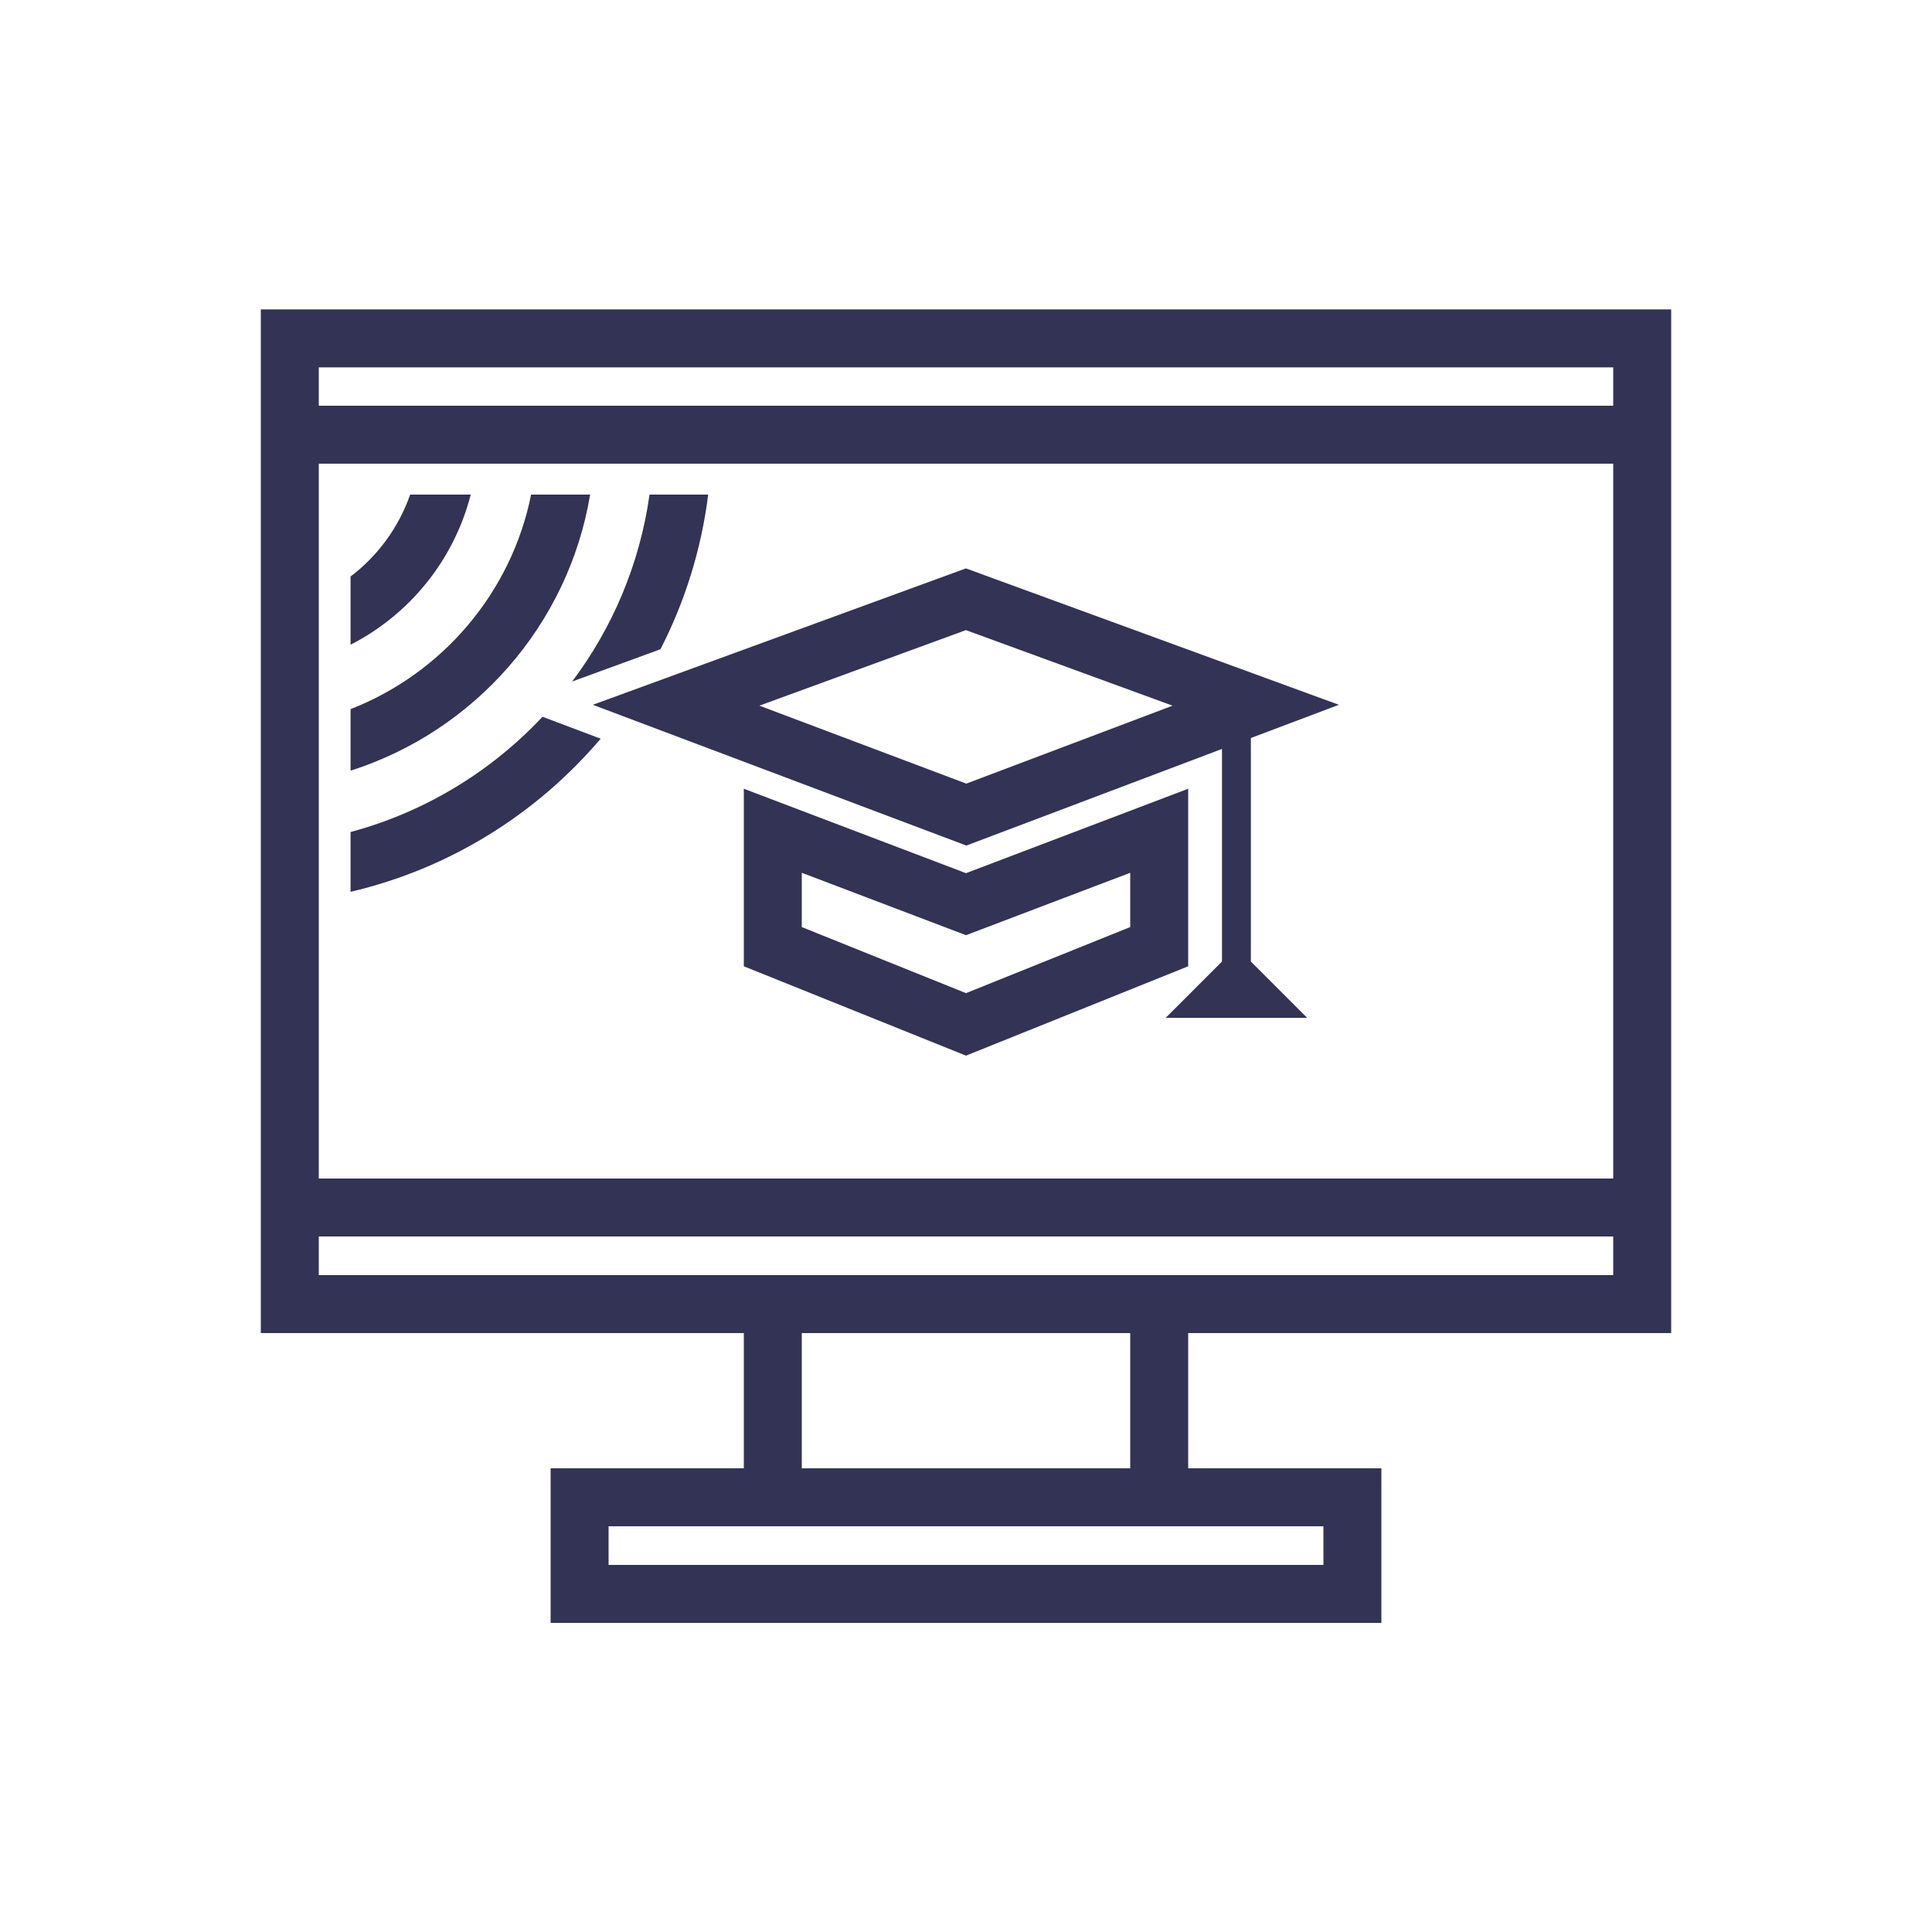 <?xml version="1.0" encoding="UTF-8"?><svg id="Design" xmlns="http://www.w3.org/2000/svg" viewBox="0 0 200 200"><defs><style>.cls-1{fill:#323355;stroke-width:0px;}</style></defs><path class="cls-1" d="m67.24,51.2c-1.01,7.19-3.84,13.8-8.01,19.35l9.14-3.34c2.52-4.91,4.23-10.31,4.94-16.01h-6.07Zm-30.95,34.93v6.19c10.27-2.4,19.28-8.07,25.89-15.85l-6.02-2.27c-5.31,5.66-12.16,9.86-19.87,11.93Z"/><path class="cls-1" d="m54.98,51.2c-2.04,10.17-9.21,18.51-18.69,22.21v6.37c12.81-4.08,22.55-15.08,24.8-28.58h-6.11Z"/><path class="cls-1" d="m42.46,51.2c-1.19,3.4-3.35,6.34-6.17,8.48v7.06c6.11-3.12,10.7-8.76,12.44-15.54h-6.27Z"/><path class="cls-1" d="m173,138V32.03H27v105.97h50v14h-20v16h86v-16h-20v-14h50Zm-6-16H33V48h134v74Zm0-83.97v3.97H33v-3.97h134ZM33,132v-4h134v4H33Zm104,26v4H63v-4h74Zm-20-6h-34v-14h34v14Z"/><path class="cls-1" d="m100.04,87.53l26.46-10v22.01l-5.83,5.83h14.65l-5.83-5.83v-23.14l9.11-3.44-38.61-14.12-38.62,14.12,38.66,14.57Zm21.35-14.48l-21.36,8.07-21.42-8.07,21.38-7.82,21.39,7.82Z"/><path class="cls-1" d="m123,81.65l-23,8.74-23-8.74v18.38l23,9.25,23-9.25v-18.38Zm-6,14.32l-17,6.84-17-6.84v-5.62l17,6.46,17-6.46v5.62Z"/></svg>
